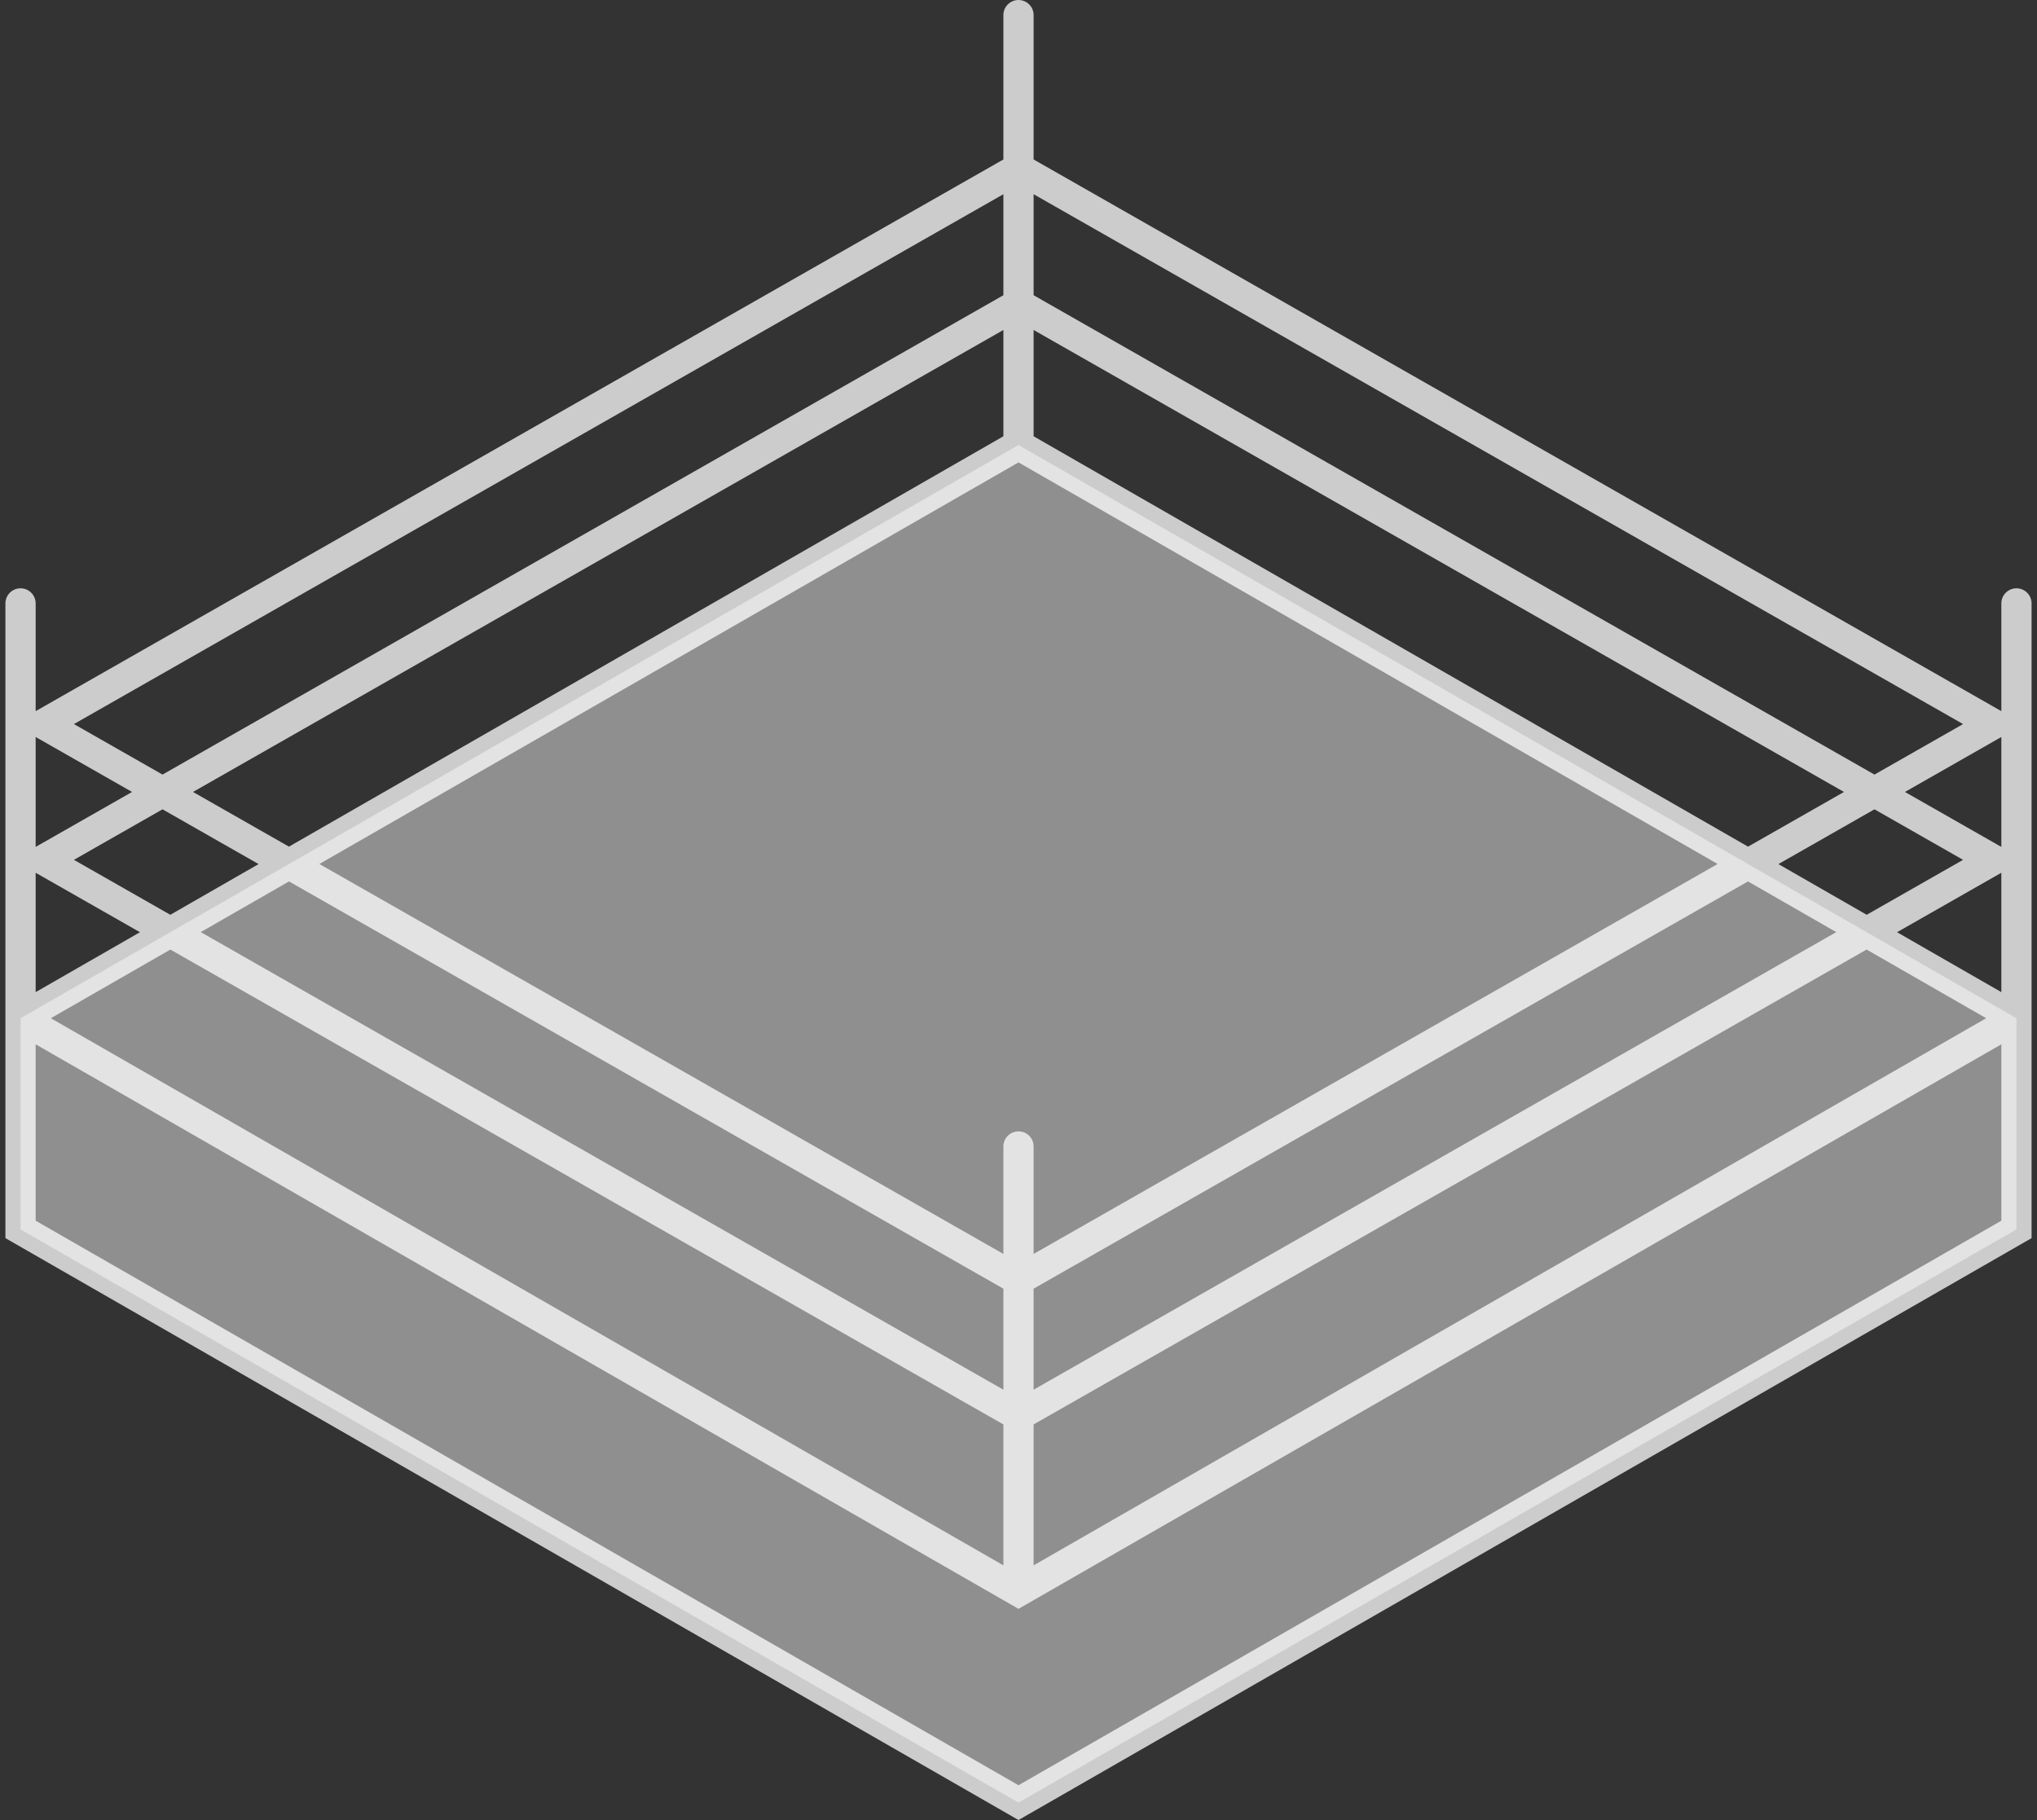 <svg width="100%" height="100%" viewBox="0 0 188 168" fill="none" xmlns="http://www.w3.org/2000/svg">
<rect x="0" y="0" width="188" height="168" fill="#333333" stroke="none"/>
<path d="M1.895 113.482V93.988L93.999 41.076L186.103 93.988V113.482L93.999 166.393L1.895 113.482Z" fill="white" fill-opacity="0.45"/>
<path opacity="0.75" fill-rule="evenodd" clip-rule="evenodd" d="M95.395 1.392C95.395 0.623 94.771 0 94 0C93.229 0 92.605 0.623 92.605 1.392V14.72L4.011 65.232L3.291 65.642V55.697C3.291 54.928 2.666 54.304 1.896 54.304C1.125 54.304 0.5 54.928 0.5 55.697V93.183V93.988V94.684V113.482V114.287L1.199 114.688L93.304 167.6L94 168L94.696 167.6L186.801 114.688L187.5 114.287V113.482V94.684V93.988V93.183V55.697C187.5 54.928 186.875 54.304 186.104 54.304C185.334 54.304 184.709 54.928 184.709 55.697V65.642L183.989 65.232L95.395 14.72V1.392ZM184.709 68.029L183.989 68.439L175.813 73.102L183.989 77.764L184.709 78.174V68.029ZM184.709 80.561L183.989 80.971L175.083 86.049L184.709 91.579V80.561ZM92.605 17.927L6.823 66.836L15 71.498L92.605 27.252V17.927ZM95.395 27.252V17.927L181.177 66.836L173 71.498L95.395 27.252ZM92.605 30.459L17.813 73.102L26.668 78.15L92.605 40.271V30.459ZM95.395 40.271V30.459L170.187 73.102L161.332 78.15L95.395 40.271ZM12.917 86.049L3.291 91.579V80.561L4.011 80.971L12.917 86.049ZM4.011 77.764L3.291 78.174V68.029L4.011 68.439L12.188 73.102L4.011 77.764ZM15 74.705L6.823 79.368L15.719 84.44L23.865 79.76L15 74.705ZM26.673 81.361L18.527 86.04L92.605 128.276V118.952L26.673 81.361ZM15.725 87.65L92.605 131.484V144.491L4.692 93.988L15.725 87.65ZM95.395 131.484V144.491L183.308 93.988L172.275 87.65L95.395 131.484ZM95.395 118.952V128.276L169.473 86.04L161.327 81.361L95.395 118.952ZM158.525 79.751L95.395 115.745V105.823C95.395 105.054 94.771 104.431 94 104.431C93.229 104.431 92.605 105.054 92.605 105.823V115.745L29.475 79.751L94 42.683L158.525 79.751ZM164.135 79.76L172.281 84.44L181.177 79.368L173 74.705L164.135 79.76ZM3.291 96.396V112.677L94 164.787L184.709 112.677V96.396L94.696 148.107L94 148.507L93.304 148.107L3.291 96.396Z" fill="white"/>
</svg>

